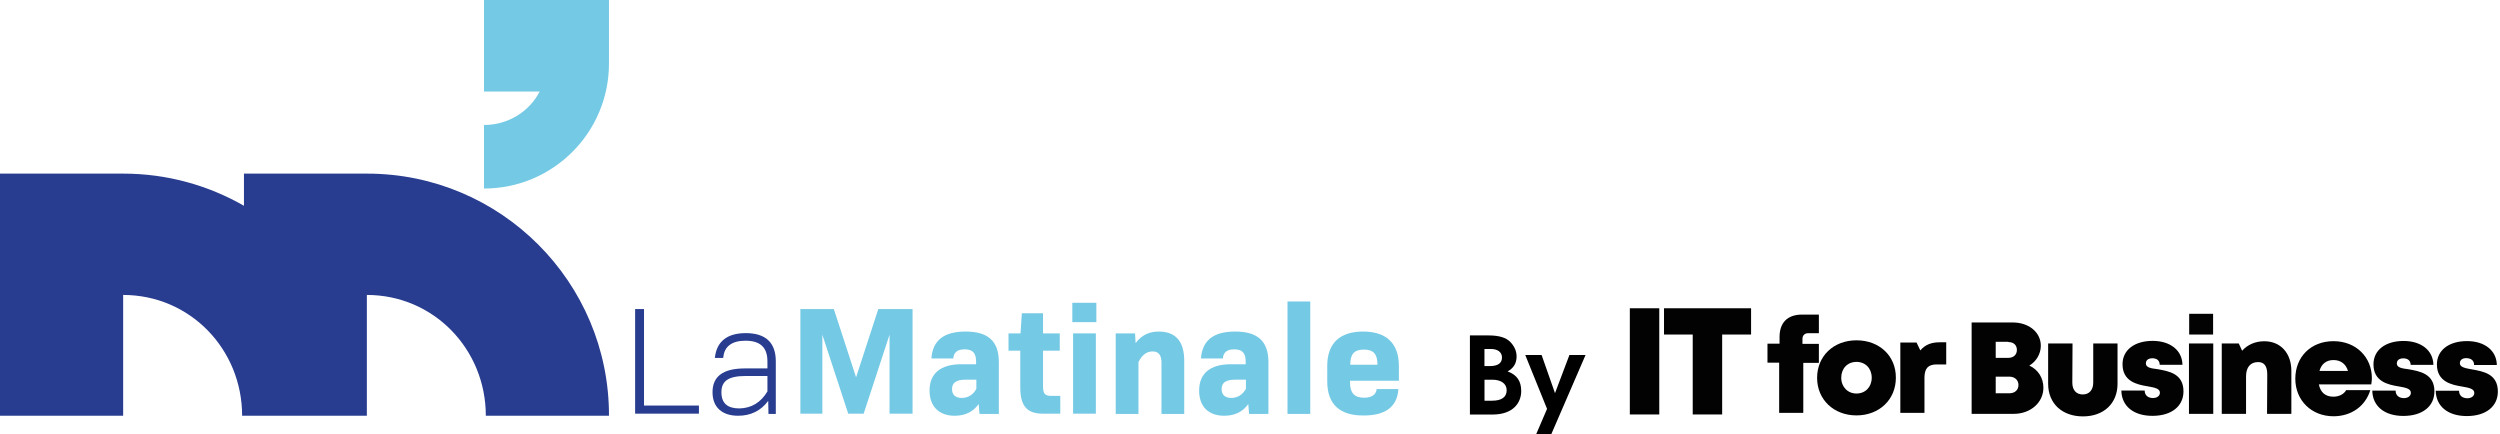<?xml version="1.0" encoding="UTF-8"?>
<svg id="Calque_1" data-name="Calque 1" xmlns="http://www.w3.org/2000/svg" xmlns:xlink="http://www.w3.org/1999/xlink" viewBox="0 0 956.11 166.03">
  <defs>
    <style>
      .cls-1 {
        clip-path: url(#clippath-4);
      }

      .cls-1, .cls-2, .cls-3, .cls-4, .cls-5, .cls-6, .cls-7, .cls-8 {
        fill: none;
      }

      .cls-2 {
        clip-path: url(#clippath-2);
      }

      .cls-3 {
        clip-path: url(#clippath-6);
      }

      .cls-9 {
        fill: #020203;
      }

      .cls-4 {
        clip-path: url(#clippath-5);
      }

      .cls-10 {
        fill: #74c9e5;
      }

      .cls-5 {
        clip-path: url(#clippath-3);
      }

      .cls-11 {
        fill: #283c90;
      }

      .cls-7 {
        clip-path: url(#clippath);
      }

      .cls-8 {
        clip-path: url(#clippath-1);
      }
    </style>
    <clipPath id="clippath">
      <rect class="cls-6" x="623.32" y="117.9" width="332.79" height="41.38"/>
    </clipPath>
    <clipPath id="clippath-1">
      <rect class="cls-6" x="623.32" y="117.9" width="332.79" height="41.38"/>
    </clipPath>
    <clipPath id="clippath-2">
      <rect class="cls-6" x="623.32" y="117.9" width="332.79" height="41.38"/>
    </clipPath>
    <clipPath id="clippath-3">
      <rect class="cls-6" x="623.32" y="117.9" width="332.79" height="41.38"/>
    </clipPath>
    <clipPath id="clippath-4">
      <rect class="cls-6" x="623.32" y="117.9" width="332.79" height="41.38"/>
    </clipPath>
    <clipPath id="clippath-5">
      <rect class="cls-6" x="623.32" y="117.9" width="332.79" height="41.38"/>
    </clipPath>
    <clipPath id="clippath-6">
      <rect class="cls-6" x="623.32" y="117.9" width="332.79" height="41.38"/>
    </clipPath>
  </defs>
  <path class="cls-11" d="m242.9,118.2h3.4v36.9h21v3.1h-24.4v-40h0Z"/>
  <path class="cls-11" d="m272.5,150c0-5.9,3.8-9.1,12.4-9.1h8.6v-2.7c0-5.3-2.7-7.9-8.4-7.9-5.2,0-8.2,2.2-8.5,6.6h-3.2c.6-6.2,4.6-9.5,11.8-9.5,7.6,0,11.5,3.6,11.5,10.8v20.1h-2.8l-.1-5c-2.8,3.8-6.7,5.7-11.5,5.7-6.1,0-9.8-3.2-9.8-9h0Zm21-.3v-5.9h-8.4c-6.5,0-9.2,1.9-9.2,6.2s2.4,6.2,6.9,6.2c4.6-.1,8.2-2.3,10.7-6.5Z"/>
  <path class="cls-10" d="m306,118.2h12.9l8.5,26.1,8.5-26.1h13.1v40h-8.8v-30.2l-9.9,30.2h-5.9l-9.9-30.2v30.2h-8.4v-40h-.1Z"/>
  <path class="cls-10" d="m355.5,149.4c0-6.5,4.1-10.1,12.2-10.1h5.6v-1c0-3.2-1.2-4.7-4.4-4.7-3,0-4.2,1.4-4.3,3.5h-8.4c.5-6.8,4.6-10.3,13.1-10.3s12.7,3.6,12.7,11.7v19.8h-7.4l-.3-3.8c-2.1,3-5.2,4.5-9.2,4.5-5.9,0-9.6-3.5-9.6-9.6h0Zm17.9-.7v-3.5h-4.1c-3.9,0-5.2,1.4-5.2,3.6s1.3,3.4,3.8,3.4c2.4-.1,4.3-1.2,5.5-3.5h0Z"/>
  <path class="cls-10" d="m390.2,148.2v-14.1h-4.5v-6.6h4.6l.5-7.7h8.1v7.7h6.4v6.6h-6.4v13.6c0,2.9.7,3.7,3.2,3.7h3.4v6.8h-6.4c-6.3.1-8.9-2.9-8.9-10h0Z"/>
  <path class="cls-10" d="m410.1,115.8h9.2v7.4h-9.2v-7.4Zm.3,11.7h8.7v30.7h-8.7v-30.7Z"/>
  <path class="cls-10" d="m426.7,127.5h7.4l.2,3.7c2.4-3.1,5.2-4.4,8.9-4.4,6.4,0,9.7,3.8,9.7,11.1v20.4h-8.7v-19.6c0-2.9-1.1-4.3-3.4-4.3s-4.1,1.4-5.4,4.1v19.8h-8.7v-30.8h0Z"/>
  <path class="cls-10" d="m458.6,149.4c0-6.5,4.1-10.1,12.2-10.1h5.6v-1c0-3.2-1.2-4.7-4.4-4.7-3,0-4.2,1.4-4.3,3.5h-8.4c.5-6.8,4.6-10.3,13.1-10.3s12.7,3.6,12.7,11.7v19.8h-7.4l-.3-3.8c-2.1,3-5.2,4.5-9.2,4.5-6,0-9.6-3.5-9.6-9.6h0Zm17.9-.7v-3.5h-4.1c-3.9,0-5.2,1.4-5.2,3.6s1.3,3.4,3.8,3.4c2.4-.1,4.2-1.2,5.5-3.5h0Z"/>
  <path class="cls-10" d="m492.4,115.3h8.7v43h-8.7v-43Z"/>
  <path class="cls-10" d="m507.6,145.9v-6c0-8.5,4.7-13.1,13.7-13.1s13.7,4.6,13.7,13.2v5.6h-18.7v.6c0,4,1.6,5.9,5.4,5.9,2.9,0,4.6-1.2,4.8-3.3h8.3c-.4,6.7-4.9,10.1-13.2,10.1-9.3.1-14-4.4-14-13h0Zm19.2-6.4c0-4.1-1.5-5.8-5.2-5.8s-5.2,1.7-5.2,5.8h10.4Z"/>
  <path class="cls-11" d="m140.4,66.4h-47.1v12.3c-13.6-7.8-29.4-12.3-46.1-12.3H0v92.6h47.1v-46.2c25.5,0,45.5,20.7,45.5,46.2h47.7v-46.2c25.5,0,45.5,20.7,45.5,46.2h47.1c.1-51.1-41.4-92.6-92.5-92.6Z"/>
  <path class="cls-10" d="m185.1,0v35h21.3c-3.9,7.6-12,12.8-21.3,12.8v24.3c26.4,0,47.8-21.4,47.8-47.8V0h-47.8Z"/>
  <path d="m562.16,158.53v-30.25h7.14c4.01,0,6.7.83,8.33,2.52,1.55,1.63,2.38,3.49,2.38,5.51,0,2.6-1.11,4.46-3.43,5.73,3.57,1.33,5.2,3.71,5.2,7.5,0,4.4-2.96,9-11.01,9h-8.63.02Zm7.58-18.52c3.21,0,4.68-1.19,4.68-3.27s-1.63-3.27-4.24-3.27h-2.46v6.53h2.02Zm.97,13.23c3.43,0,5.51-1.27,5.51-4.01,0-2.6-2.3-4.01-5.43-4.01h-3.05v8.03h2.96Z"/>
  <path d="m587.51,166.03l4.15-9.66-8.33-20.59h6.25l5.12,14.58,5.51-14.58h6.17l-13.09,30.25h-5.81.02Z"/>
  <g id="IT4B">
    <g class="cls-7">
      <rect class="cls-9" x="623.32" y="117.9" width="11.26" height="40.62"/>
    </g>
    <g class="cls-8">
      <polygon class="cls-9" points="636.39 117.9 636.39 127.95 647.37 127.95 647.37 158.52 658.63 158.52 658.63 127.95 669.69 127.95 669.69 117.9 636.39 117.9"/>
    </g>
    <g class="cls-2">
      <g>
        <g class="cls-5">
          <path class="cls-9" d="m689.65,138.78h5.97v-7.26h-6.28v-1.89c0-1.35.84-2.2,2.2-2.2h4.08v-7.12h-6.42c-5.68,0-8.62,3.18-8.62,8.56v2.56h-4.62v7.26h4.47v19.2h9.23v-19.14h0l-.02.02Z"/>
        </g>
        <g class="cls-1">
          <path class="cls-9" d="m710,150.5c-3.32,0-5.83-2.5-5.83-6.05s2.42-6.05,5.83-6.05,5.83,2.5,5.83,6.05-2.42,6.05-5.83,6.05m0-20.35c-8.78,0-15.06,6.05-15.06,14.36s6.36,14.36,15.06,14.36,15.06-6.05,15.06-14.36c.08-8.39-6.28-14.36-15.06-14.36"/>
        </g>
        <g class="cls-4">
          <path class="cls-9" d="m740.77,139.38h3.55v-8.47h-2.5c-3.18,0-5.52.9-7.41,3.1l-1.44-3.02h-6.2v26.92h9.23v-13.62c.08-3.49,1.44-4.92,4.76-4.92"/>
        </g>
        <g class="cls-3">
          <path class="cls-9" d="m946.2,139.6h8.7c-.08-5.44-4.53-9.15-11.43-9.15s-11.49,3.49-11.49,8.92c0,6.59,5.52,7.8,9.68,8.47,2.56.45,4.62.84,4.62,2.42,0,1.35-1.29,2.05-2.65,2.05-1.74,0-3.18-.9-3.18-2.87h-8.92c.08,5.83,4.53,9.68,11.88,9.68s11.88-3.71,11.88-9.38c0-6.81-5.68-7.71-9.91-8.47-2.56-.45-4.62-.84-4.62-2.34,0-1.29.98-1.97,2.5-1.97,1.81.08,2.95.9,2.95,2.65m-29.56-.59c0-1.29.98-1.97,2.5-1.97,1.66,0,2.79.84,2.79,2.5h8.7c-.08-5.44-4.53-9.15-11.43-9.15s-11.49,3.49-11.49,8.92c0,6.59,5.52,7.8,9.68,8.47,2.56.45,4.62.84,4.62,2.42,0,1.35-1.29,2.05-2.65,2.05-1.74,0-3.18-.9-3.18-2.87h-8.92c.08,5.83,4.53,9.68,11.88,9.68s11.88-3.71,11.88-9.38c0-6.81-5.68-7.71-9.91-8.47-2.42-.31-4.47-.59-4.47-2.2m-9.54,5.6c0-7.94-5.97-14.14-14.67-14.14s-14.61,6.05-14.61,14.36,6.2,14.36,14.61,14.36c6.81,0,12.19-3.86,14.07-9.99h-9.23c-.9,1.58-2.73,2.5-4.92,2.5-2.95,0-4.92-1.58-5.52-4.7h20.04c.14-.84.23-1.58.23-2.42m-9.15-2.73h-10.89c.76-2.73,2.65-4.16,5.38-4.16s4.76,1.52,5.52,4.16m-30.94,16.41h9.29v-16.41c0-6.87-4.16-11.35-10.36-11.35-3.49,0-6.42,1.35-8.47,3.63l-1.29-2.79h-6.5v26.92h9.29v-14.36c0-3.41,1.66-5.44,4.62-5.44,2.34,0,3.49,1.58,3.49,4.7l-.08,15.12h0l.02-.02Zm-29.87,0h9.29v-26.92h-9.29v26.92Zm.08-30.32h9.15v-7.94h-9.15v7.94Zm-16.56,11.04c0-1.29.98-1.97,2.5-1.97,1.66,0,2.79.84,2.79,2.5h8.7c-.08-5.44-4.53-9.15-11.43-9.15s-11.49,3.49-11.49,8.92c0,6.59,5.52,7.8,9.68,8.47,2.56.45,4.62.84,4.62,2.42,0,1.35-1.29,2.05-2.65,2.05-1.74,0-3.18-.9-3.18-2.87h-8.92c.08,5.83,4.53,9.68,11.88,9.68s11.88-3.71,11.88-9.38c0-6.81-5.68-7.71-9.91-8.47-2.5-.31-4.47-.59-4.47-2.2m-50.9-15.65h-15.74v34.94h16.1c6.42,0,11.35-4.31,11.35-9.99,0-3.77-2.05-6.95-5.38-8.47,2.65-1.58,4.39-4.47,4.39-7.57,0-5.15-4.53-8.92-10.75-8.92m-6.5,20.72h5.21c2.05,0,3.49,1.29,3.49,3.18s-1.35,3.18-3.49,3.18h-5.21v-6.36Zm4.84-13.23c2.05,0,3.26,1.21,3.26,3.02s-1.29,3.02-3.26,3.02h-4.84v-6.13h4.84v.1Zm24.5.53h-9.29v15.43c0,7.57,5.38,12.47,13.31,12.47s13.23-4.92,13.23-12.47v-15.43h-9.29v14.98c0,2.79-1.52,4.53-4,4.53s-4-1.66-4-4.53l.08-14.98h-.04Z"/>
        </g>
      </g>
    </g>
  </g>
</svg>